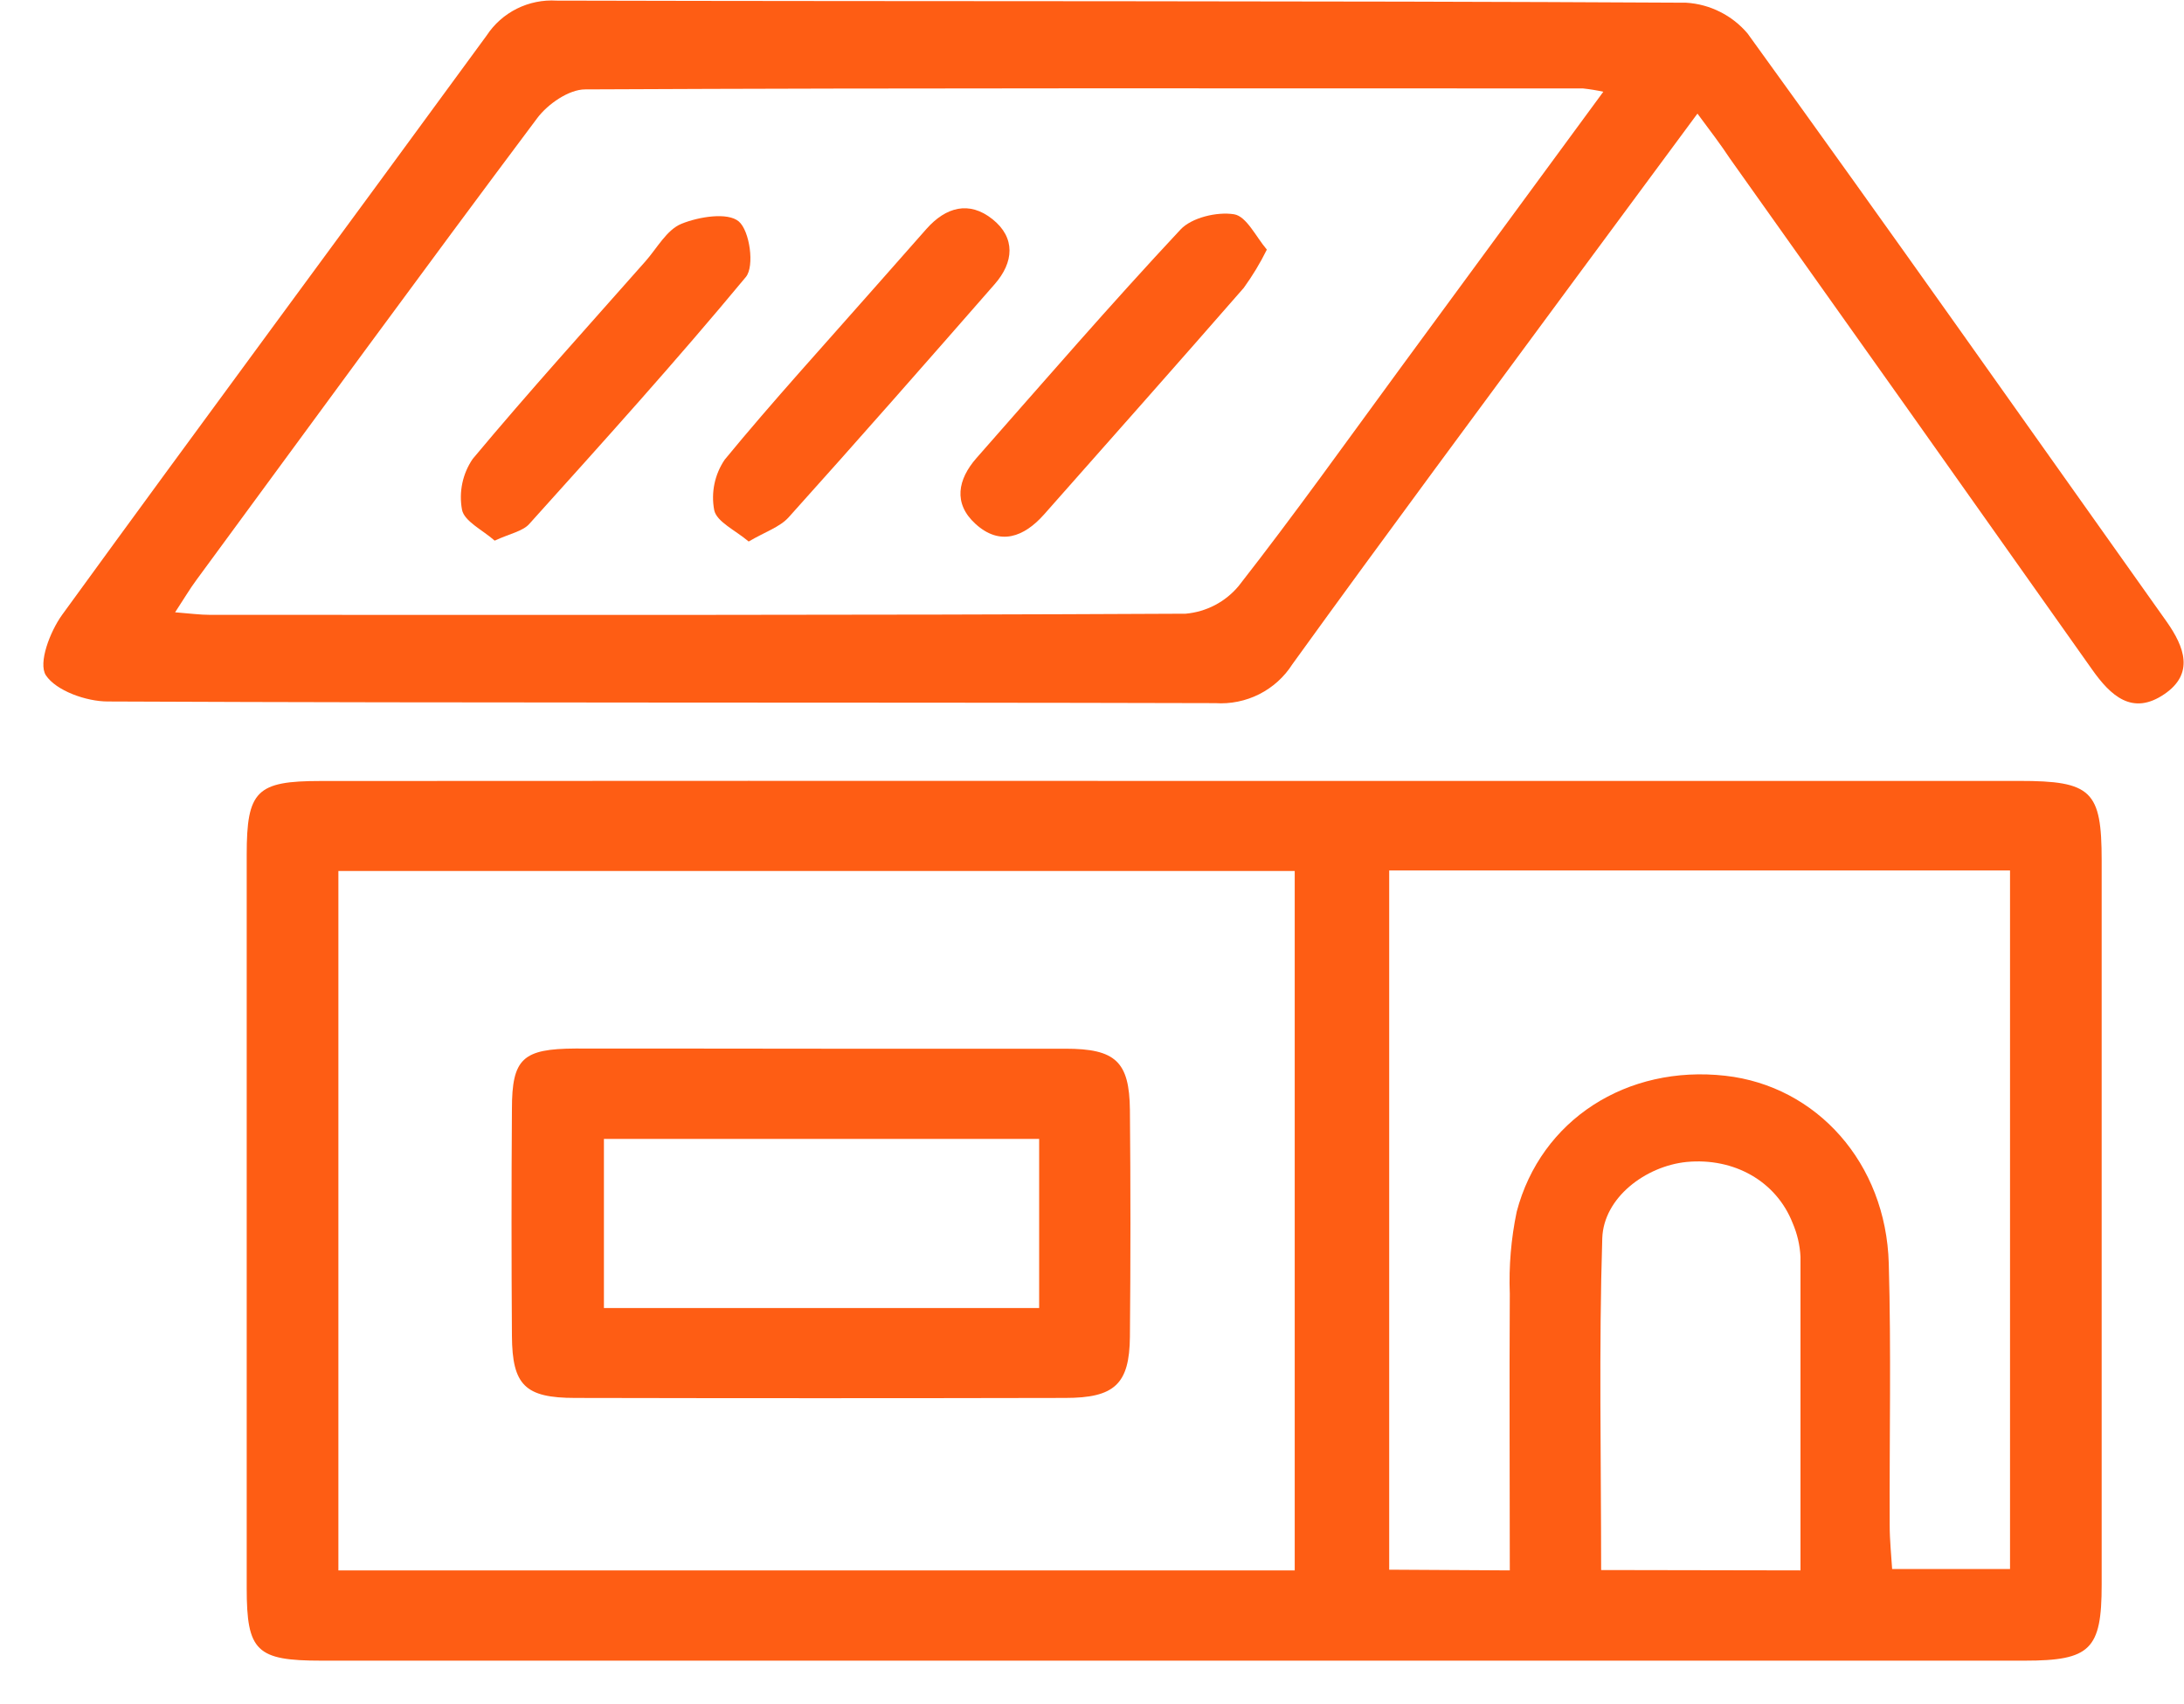 <svg xmlns="http://www.w3.org/2000/svg" width="50" height="39" viewBox="0 0 50 39" fill="none"><path d="M26.936 17.873H46.229C47.883 17.873 48.115 18.097 48.115 19.689C48.115 25.215 48.115 30.744 48.115 36.275C48.115 37.754 47.856 38.008 46.352 38.008H7.357C5.871 38.008 5.648 37.794 5.648 36.347C5.648 30.752 5.648 25.157 5.648 19.561C5.648 18.099 5.873 17.875 7.336 17.875C13.868 17.871 20.402 17.87 26.936 17.873ZM29.641 35.942V19.935H7.747V35.942H29.641ZM34.565 35.942C34.565 33.794 34.553 31.703 34.565 29.613C34.541 28.982 34.594 28.351 34.723 27.733C35.279 25.622 37.248 24.369 39.498 24.621C41.592 24.855 43.177 26.62 43.241 28.916C43.298 30.914 43.254 32.912 43.262 34.911C43.262 35.258 43.3 35.606 43.318 35.91H46.017V19.923H31.804V35.926L34.565 35.942ZM41.22 35.942C41.22 33.474 41.22 31.12 41.22 28.766C41.207 28.499 41.146 28.238 41.04 27.992C40.664 27.035 39.7 26.492 38.614 26.594C37.672 26.689 36.712 27.413 36.682 28.34C36.603 30.852 36.656 33.366 36.656 35.934L41.22 35.942Z" fill="#FE5D14"></path><path d="M38.861 2.6C37.893 3.909 37.001 5.112 36.112 6.317C33.933 9.274 31.737 12.224 29.587 15.203C29.401 15.495 29.139 15.732 28.828 15.889C28.518 16.045 28.17 16.116 27.822 16.093C19.37 16.07 10.916 16.093 2.465 16.055C1.974 16.055 1.284 15.809 1.05 15.455C0.87 15.175 1.145 14.456 1.422 14.072C4.642 9.64 7.906 5.238 11.141 0.813C11.312 0.552 11.55 0.34 11.832 0.199C12.113 0.059 12.427 -0.005 12.742 0.014C21.363 0.036 29.985 0.014 38.604 0.062C38.875 0.079 39.139 0.15 39.38 0.272C39.622 0.393 39.836 0.562 40.009 0.767C43.243 5.234 46.413 9.74 49.607 14.234C50.011 14.81 50.24 15.419 49.55 15.887C48.819 16.386 48.321 15.927 47.893 15.319C45.136 11.418 42.373 7.522 39.605 3.629C39.399 3.317 39.176 3.023 38.861 2.6ZM36.706 2.1C36.552 2.066 36.396 2.041 36.239 2.024C28.624 2.024 21.009 2.01 13.397 2.046C13.023 2.046 12.54 2.382 12.299 2.704C9.671 6.211 7.09 9.746 4.496 13.275C4.347 13.475 4.217 13.698 4.009 14.014C4.363 14.042 4.583 14.072 4.804 14.072C12.251 14.072 19.698 14.084 27.145 14.046C27.379 14.025 27.608 13.958 27.816 13.849C28.024 13.74 28.208 13.591 28.358 13.411C29.635 11.778 30.838 10.09 32.067 8.415L36.706 2.1Z" fill="#FE5D14"></path><path d="M18.834 24.002C20.687 24.002 22.539 24.002 24.392 24.002C25.539 24.002 25.856 24.297 25.868 25.401C25.884 27.132 25.884 28.864 25.868 30.596C25.858 31.679 25.516 31.995 24.386 31.995C20.647 32.003 16.907 32.003 13.167 31.995C12.019 31.995 11.728 31.701 11.72 30.578C11.708 28.846 11.708 27.114 11.72 25.383C11.72 24.226 11.967 24.004 13.175 23.998C15.059 23.996 16.948 24.002 18.834 24.002ZM23.79 26.066H13.826V29.937H23.79V26.066Z" fill="#FE5D14"></path><path d="M17.14 12.394C16.834 12.134 16.408 11.944 16.351 11.676C16.275 11.274 16.361 10.859 16.592 10.519C17.696 9.178 18.87 7.893 20.018 6.589L21.213 5.236C21.654 4.74 22.187 4.59 22.721 5.016C23.255 5.441 23.212 6.003 22.771 6.505C21.209 8.291 19.642 10.076 18.055 11.84C17.851 12.066 17.512 12.174 17.14 12.394Z" fill="#FE5D14"></path><path d="M29.003 5.713C28.852 6.019 28.675 6.311 28.475 6.588C26.959 8.325 25.431 10.047 23.903 11.774C23.444 12.292 22.892 12.501 22.332 11.99C21.817 11.522 21.928 10.971 22.354 10.485C23.899 8.731 25.429 6.962 27.026 5.254C27.281 4.98 27.863 4.842 28.251 4.904C28.536 4.948 28.754 5.421 29.003 5.713Z" fill="#FE5D14"></path><path d="M11.325 12.374C11.05 12.13 10.63 11.934 10.577 11.666C10.502 11.262 10.589 10.844 10.822 10.503C12.105 8.967 13.45 7.482 14.778 5.979C15.043 5.679 15.263 5.26 15.601 5.122C16.005 4.958 16.66 4.854 16.913 5.068C17.165 5.282 17.278 6.093 17.076 6.339C15.479 8.265 13.799 10.124 12.124 11.984C11.976 12.16 11.667 12.214 11.325 12.374Z" fill="#FE5D14"></path></svg>